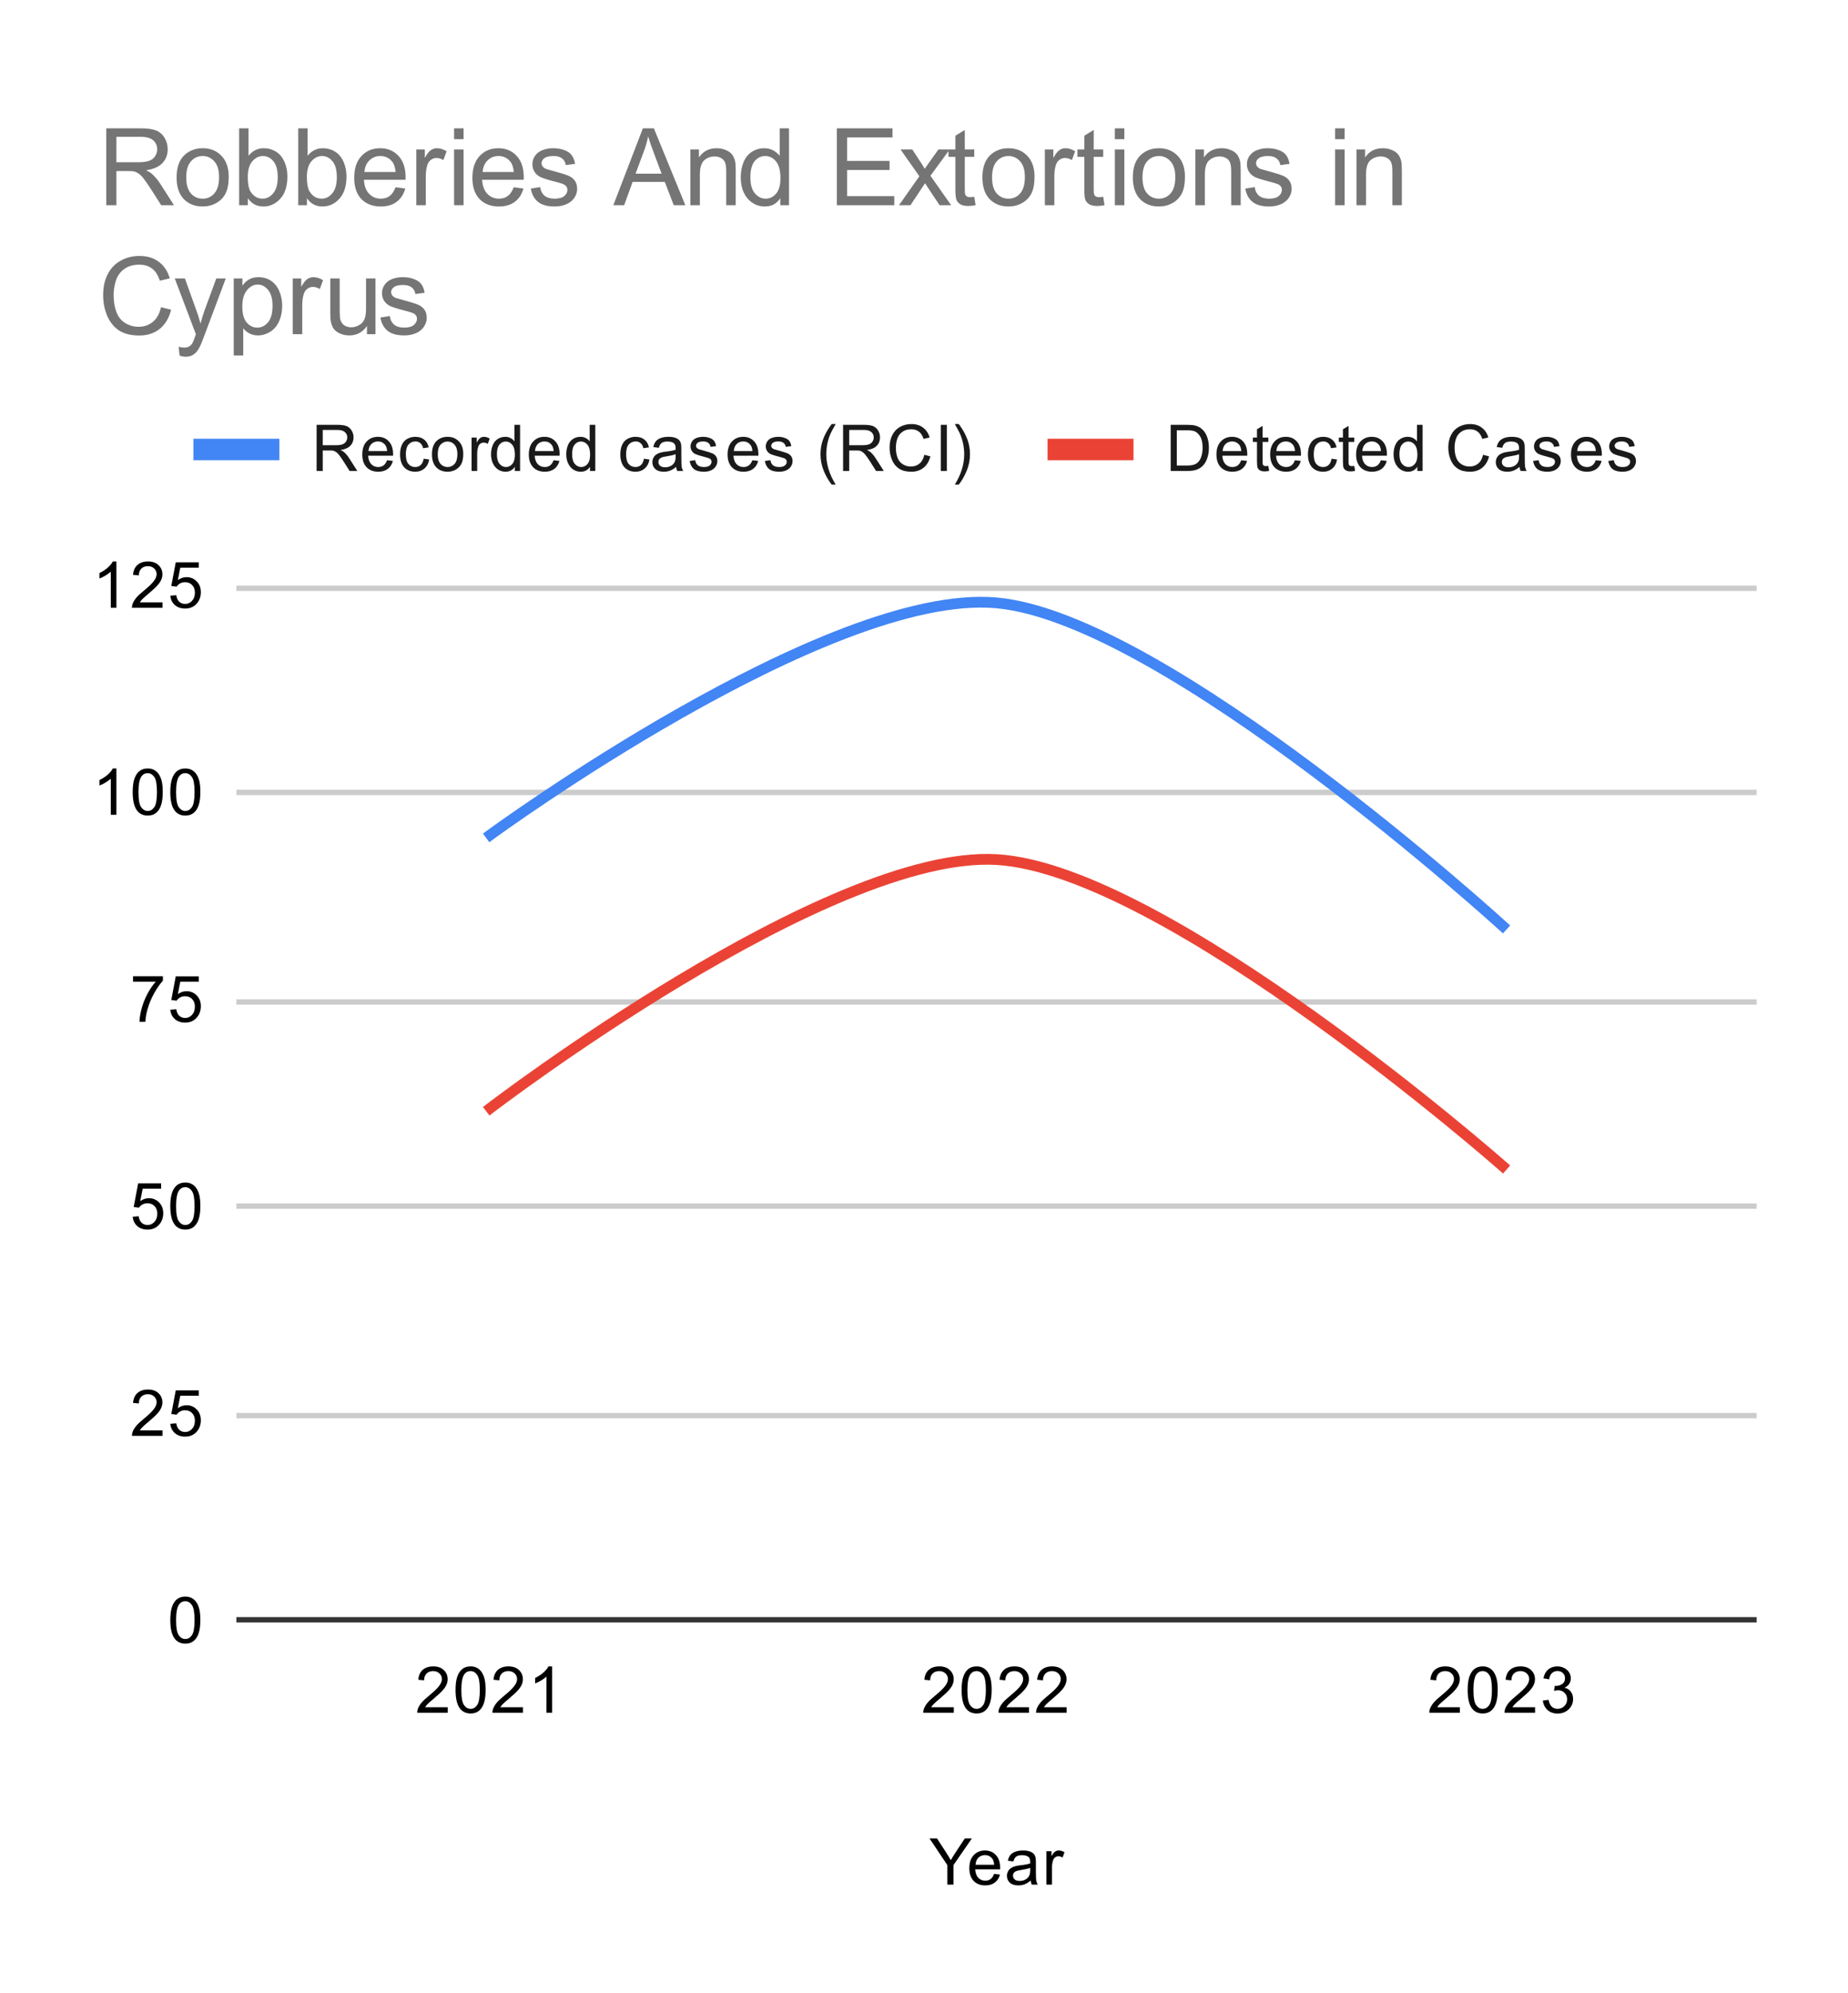 <?xml version="1.0" encoding="UTF-8"?> <svg xmlns:xlink="http://www.w3.org/1999/xlink" xmlns="http://www.w3.org/2000/svg" version="1.1" viewBox="0.0 0.0 344.0 371.0" fill="none" stroke="none" stroke-linecap="square" stroke-miterlimit="10" width="344" height="371"><path fill="#ffffff" d="M0 0L344.0 0L344.0 371.0L0 371.0L0 0Z" fill-rule="nonzero"></path><path stroke="#333333" stroke-width="1.0" stroke-linecap="butt" d="M44.5 301.5L326.5 301.5" fill-rule="nonzero"></path><path stroke="#cccccc" stroke-width="1.0" stroke-linecap="butt" d="M44.5 263.5L326.5 263.5" fill-rule="nonzero"></path><path stroke="#cccccc" stroke-width="1.0" stroke-linecap="butt" d="M44.5 224.5L326.5 224.5" fill-rule="nonzero"></path><path stroke="#cccccc" stroke-width="1.0" stroke-linecap="butt" d="M44.5 186.5L326.5 186.5" fill-rule="nonzero"></path><path stroke="#cccccc" stroke-width="1.0" stroke-linecap="butt" d="M44.5 147.5L326.5 147.5" fill-rule="nonzero"></path><path stroke="#cccccc" stroke-width="1.0" stroke-linecap="butt" d="M44.5 109.5L326.5 109.5" fill-rule="nonzero"></path><clipPath id="id_0"><path d="M44.2 109.133L326.8 109.133L326.8 301.8L44.2 301.8L44.2 109.133Z" clip-rule="nonzero"></path></clipPath><path stroke="#4285f4" stroke-width="2.0" stroke-linecap="butt" clip-path="url(#id_0)" d="M91.3 155.373C91.3 155.373 154.1 109.39 185.5 112.216C216.9 115.042 279.7 172.328 279.7 172.328" fill-rule="nonzero"></path><path stroke="#ea4335" stroke-width="2.0" stroke-linecap="butt" clip-path="url(#id_0)" d="M91.3 206.237C91.3 206.237 154.1 158.199 185.5 159.997C216.9 161.796 279.7 217.027 279.7 217.027" fill-rule="nonzero"></path><path fill="#000000" fill-opacity="0.0" clip-path="url(#id_0)" d="M94.3 155.373C94.3 157.03 92.957 158.373 91.3 158.373C89.643 158.373 88.3 157.03 88.3 155.373C88.3 153.716 89.643 152.373 91.3 152.373C92.957 152.373 94.3 153.716 94.3 155.373Z" fill-rule="nonzero"></path><path fill="#000000" fill-opacity="0.0" clip-path="url(#id_0)" d="M188.5 112.216C188.5 113.873 187.157 115.216 185.5 115.216C183.843 115.216 182.5 113.873 182.5 112.216C182.5 110.559 183.843 109.216 185.5 109.216C187.157 109.216 188.5 110.559 188.5 112.216Z" fill-rule="nonzero"></path><path fill="#000000" fill-opacity="0.0" clip-path="url(#id_0)" d="M282.7 172.328C282.7 173.985 281.357 175.328 279.7 175.328C278.043 175.328 276.7 173.985 276.7 172.328C276.7 170.671 278.043 169.328 279.7 169.328C281.357 169.328 282.7 170.671 282.7 172.328Z" fill-rule="nonzero"></path><path fill="#000000" fill-opacity="0.0" clip-path="url(#id_0)" d="M94.3 206.237C94.3 207.894 92.957 209.237 91.3 209.237C89.643 209.237 88.3 207.894 88.3 206.237C88.3 204.58 89.643 203.237 91.3 203.237C92.957 203.237 94.3 204.58 94.3 206.237Z" fill-rule="nonzero"></path><path fill="#000000" fill-opacity="0.0" clip-path="url(#id_0)" d="M188.5 159.997C188.5 161.654 187.157 162.997 185.5 162.997C183.843 162.997 182.5 161.654 182.5 159.997C182.5 158.34 183.843 156.997 185.5 156.997C187.157 156.997 188.5 158.34 188.5 159.997Z" fill-rule="nonzero"></path><path fill="#000000" fill-opacity="0.0" clip-path="url(#id_0)" d="M282.7 217.027C282.7 218.684 281.357 220.027 279.7 220.027C278.043 220.027 276.7 218.684 276.7 217.027C276.7 215.37 278.043 214.027 279.7 214.027C281.357 214.027 282.7 215.37 282.7 217.027Z" fill-rule="nonzero"></path><path fill="#000000" d="M176.344 350.8L176.344 347.159L173.031 342.206L174.422 342.206L176.109 344.8Q176.578 345.519 176.984 346.253Q177.375 345.581 177.922 344.738L179.594 342.206L180.906 342.206L177.484 347.159L177.484 350.8L176.344 350.8ZM185.047 348.8L186.141 348.925Q185.891 349.878 185.188 350.409Q184.484 350.941 183.406 350.941Q182.047 350.941 181.234 350.097Q180.438 349.253 180.438 347.738Q180.438 346.175 181.25 345.316Q182.062 344.441 183.344 344.441Q184.594 344.441 185.375 345.284Q186.172 346.128 186.172 347.675Q186.172 347.769 186.172 347.956L181.531 347.956Q181.594 348.988 182.109 349.534Q182.625 350.066 183.406 350.066Q183.984 350.066 184.391 349.769Q184.812 349.456 185.047 348.8ZM181.594 347.097L185.062 347.097Q185.0 346.3 184.672 345.909Q184.156 345.3 183.359 345.3Q182.625 345.3 182.125 345.784Q181.641 346.269 181.594 347.097ZM191.859 350.034Q191.266 350.534 190.719 350.738Q190.188 350.941 189.562 350.941Q188.531 350.941 187.984 350.441Q187.438 349.941 187.438 349.159Q187.438 348.706 187.641 348.331Q187.844 347.941 188.188 347.722Q188.531 347.488 188.953 347.378Q189.25 347.284 189.891 347.206Q191.156 347.066 191.766 346.847Q191.766 346.628 191.766 346.581Q191.766 345.925 191.469 345.659Q191.062 345.316 190.266 345.316Q189.531 345.316 189.172 345.581Q188.812 345.831 188.641 346.488L187.609 346.347Q187.75 345.691 188.078 345.284Q188.406 344.878 189.016 344.659Q189.625 344.441 190.422 344.441Q191.219 344.441 191.719 344.628Q192.219 344.816 192.453 345.097Q192.688 345.378 192.781 345.816Q192.828 346.081 192.828 346.784L192.828 348.191Q192.828 349.659 192.891 350.05Q192.969 350.441 193.172 350.8L192.062 350.8Q191.906 350.472 191.859 350.034ZM191.766 347.675Q191.188 347.909 190.047 348.081Q189.391 348.175 189.125 348.3Q188.859 348.409 188.703 348.628Q188.562 348.847 188.562 349.128Q188.562 349.55 188.875 349.831Q189.203 350.113 189.812 350.113Q190.422 350.113 190.891 349.847Q191.375 349.581 191.594 349.113Q191.766 348.753 191.766 348.066L191.766 347.675ZM194.781 350.8L194.781 344.581L195.734 344.581L195.734 345.519Q196.094 344.863 196.391 344.659Q196.703 344.441 197.078 344.441Q197.609 344.441 198.156 344.769L197.797 345.753Q197.406 345.519 197.031 345.519Q196.672 345.519 196.391 345.738Q196.125 345.941 196.016 346.316Q195.828 346.878 195.828 347.534L195.828 350.8L194.781 350.8Z" fill-rule="nonzero"></path><path fill="#000000" d="M31.7 301.566Q31.7 300.034 32.013 299.113Q32.325 298.175 32.934 297.675Q33.559 297.175 34.497 297.175Q35.184 297.175 35.7 297.456Q36.231 297.738 36.575 298.269Q36.919 298.784 37.106 299.534Q37.294 300.284 37.294 301.566Q37.294 303.081 36.981 304.003Q36.684 304.925 36.059 305.441Q35.45 305.941 34.497 305.941Q33.263 305.941 32.544 305.05Q31.7 303.988 31.7 301.566ZM32.778 301.566Q32.778 303.675 33.278 304.378Q33.778 305.081 34.497 305.081Q35.231 305.081 35.716 304.378Q36.216 303.675 36.216 301.566Q36.216 299.441 35.716 298.753Q35.231 298.05 34.481 298.05Q33.763 298.05 33.325 298.659Q32.778 299.441 32.778 301.566Z" fill-rule="nonzero"></path><path fill="#000000" d="M30.247 266.251L30.247 267.267L24.559 267.267Q24.559 266.892 24.684 266.532Q24.903 265.954 25.372 265.392Q25.856 264.829 26.762 264.095Q28.169 262.939 28.653 262.267Q29.153 261.595 29.153 261.001Q29.153 260.376 28.7 259.954Q28.247 259.517 27.528 259.517Q26.762 259.517 26.309 259.97Q25.856 260.423 25.841 261.235L24.762 261.126Q24.872 259.907 25.591 259.282Q26.325 258.642 27.559 258.642Q28.794 258.642 29.512 259.329Q30.231 260.017 30.231 261.032Q30.231 261.548 30.012 262.048Q29.809 262.532 29.309 263.095Q28.825 263.642 27.7 264.595Q26.747 265.392 26.466 265.689Q26.2 265.97 26.028 266.251L30.247 266.251ZM31.7 265.017L32.809 264.923Q32.934 265.735 33.372 266.142Q33.825 266.548 34.466 266.548Q35.216 266.548 35.747 265.97Q36.278 265.392 36.278 264.454Q36.278 263.548 35.763 263.032Q35.263 262.501 34.434 262.501Q33.934 262.501 33.513 262.735Q33.106 262.97 32.872 263.329L31.887 263.204L32.716 258.798L36.997 258.798L36.997 259.798L33.559 259.798L33.106 262.11Q33.872 261.564 34.716 261.564Q35.841 261.564 36.606 262.345Q37.388 263.126 37.388 264.36Q37.388 265.517 36.716 266.376Q35.888 267.407 34.466 267.407Q33.294 267.407 32.544 266.751Q31.809 266.095 31.7 265.017Z" fill-rule="nonzero"></path><path fill="#000000" d="M24.7 226.483L25.809 226.39Q25.934 227.202 26.372 227.608Q26.825 228.015 27.466 228.015Q28.216 228.015 28.747 227.436Q29.278 226.858 29.278 225.921Q29.278 225.015 28.762 224.499Q28.262 223.968 27.434 223.968Q26.934 223.968 26.512 224.202Q26.106 224.436 25.872 224.796L24.887 224.671L25.716 220.265L29.997 220.265L29.997 221.265L26.559 221.265L26.106 223.577Q26.872 223.03 27.716 223.03Q28.841 223.03 29.606 223.811Q30.387 224.593 30.387 225.827Q30.387 226.983 29.716 227.843Q28.887 228.874 27.466 228.874Q26.294 228.874 25.544 228.218Q24.809 227.561 24.7 226.483ZM31.7 224.499Q31.7 222.968 32.013 222.046Q32.325 221.108 32.934 220.608Q33.559 220.108 34.497 220.108Q35.184 220.108 35.7 220.39Q36.231 220.671 36.575 221.202Q36.919 221.718 37.106 222.468Q37.294 223.218 37.294 224.499Q37.294 226.015 36.981 226.936Q36.684 227.858 36.059 228.374Q35.45 228.874 34.497 228.874Q33.263 228.874 32.544 227.983Q31.7 226.921 31.7 224.499ZM32.778 224.499Q32.778 226.608 33.278 227.311Q33.778 228.015 34.497 228.015Q35.231 228.015 35.716 227.311Q36.216 226.608 36.216 224.499Q36.216 222.374 35.716 221.686Q35.231 220.983 34.481 220.983Q33.763 220.983 33.325 221.593Q32.778 222.374 32.778 224.499Z" fill-rule="nonzero"></path><path fill="#000000" d="M24.762 182.731L24.762 181.716L30.325 181.716L30.325 182.544Q29.512 183.419 28.7 184.872Q27.903 186.309 27.466 187.841Q27.137 188.919 27.059 190.2L25.966 190.2Q25.981 189.184 26.356 187.747Q26.747 186.309 27.45 184.981Q28.169 183.653 28.981 182.731L24.762 182.731ZM31.7 187.95L32.809 187.856Q32.934 188.669 33.372 189.075Q33.825 189.481 34.466 189.481Q35.216 189.481 35.747 188.903Q36.278 188.325 36.278 187.387Q36.278 186.481 35.763 185.966Q35.263 185.434 34.434 185.434Q33.934 185.434 33.513 185.669Q33.106 185.903 32.872 186.262L31.887 186.137L32.716 181.731L36.997 181.731L36.997 182.731L33.559 182.731L33.106 185.044Q33.872 184.497 34.716 184.497Q35.841 184.497 36.606 185.278Q37.388 186.059 37.388 187.294Q37.388 188.45 36.716 189.309Q35.888 190.341 34.466 190.341Q33.294 190.341 32.544 189.684Q31.809 189.028 31.7 187.95Z" fill-rule="nonzero"></path><path fill="#000000" d="M21.669 151.667L20.622 151.667L20.622 144.948Q20.231 145.307 19.606 145.682Q18.997 146.042 18.512 146.214L18.512 145.198Q19.387 144.776 20.044 144.198Q20.716 143.604 20.997 143.042L21.669 143.042L21.669 151.667ZM24.7 147.432Q24.7 145.901 25.012 144.979Q25.325 144.042 25.934 143.542Q26.559 143.042 27.497 143.042Q28.184 143.042 28.7 143.323Q29.231 143.604 29.575 144.135Q29.919 144.651 30.106 145.401Q30.294 146.151 30.294 147.432Q30.294 148.948 29.981 149.87Q29.684 150.792 29.059 151.307Q28.45 151.807 27.497 151.807Q26.262 151.807 25.544 150.917Q24.7 149.854 24.7 147.432ZM25.778 147.432Q25.778 149.542 26.278 150.245Q26.778 150.948 27.497 150.948Q28.231 150.948 28.716 150.245Q29.216 149.542 29.216 147.432Q29.216 145.307 28.716 144.62Q28.231 143.917 27.481 143.917Q26.762 143.917 26.325 144.526Q25.778 145.307 25.778 147.432ZM31.7 147.432Q31.7 145.901 32.013 144.979Q32.325 144.042 32.934 143.542Q33.559 143.042 34.497 143.042Q35.184 143.042 35.7 143.323Q36.231 143.604 36.575 144.135Q36.919 144.651 37.106 145.401Q37.294 146.151 37.294 147.432Q37.294 148.948 36.981 149.87Q36.684 150.792 36.059 151.307Q35.45 151.807 34.497 151.807Q33.263 151.807 32.544 150.917Q31.7 149.854 31.7 147.432ZM32.778 147.432Q32.778 149.542 33.278 150.245Q33.778 150.948 34.497 150.948Q35.231 150.948 35.716 150.245Q36.216 149.542 36.216 147.432Q36.216 145.307 35.716 144.62Q35.231 143.917 34.481 143.917Q33.763 143.917 33.325 144.526Q32.778 145.307 32.778 147.432Z" fill-rule="nonzero"></path><path fill="#000000" d="M21.669 113.133L20.622 113.133L20.622 106.415Q20.231 106.774 19.606 107.149Q18.997 107.508 18.512 107.68L18.512 106.665Q19.387 106.243 20.044 105.665Q20.716 105.071 20.997 104.508L21.669 104.508L21.669 113.133ZM30.247 112.118L30.247 113.133L24.559 113.133Q24.559 112.758 24.684 112.399Q24.903 111.821 25.372 111.258Q25.856 110.696 26.762 109.961Q28.169 108.805 28.653 108.133Q29.153 107.461 29.153 106.868Q29.153 106.243 28.7 105.821Q28.247 105.383 27.528 105.383Q26.762 105.383 26.309 105.836Q25.856 106.29 25.841 107.102L24.762 106.993Q24.872 105.774 25.591 105.149Q26.325 104.508 27.559 104.508Q28.794 104.508 29.512 105.196Q30.231 105.883 30.231 106.899Q30.231 107.415 30.012 107.915Q29.809 108.399 29.309 108.961Q28.825 109.508 27.7 110.461Q26.747 111.258 26.466 111.555Q26.2 111.836 26.028 112.118L30.247 112.118ZM31.7 110.883L32.809 110.79Q32.934 111.602 33.372 112.008Q33.825 112.415 34.466 112.415Q35.216 112.415 35.747 111.836Q36.278 111.258 36.278 110.321Q36.278 109.415 35.763 108.899Q35.263 108.368 34.434 108.368Q33.934 108.368 33.513 108.602Q33.106 108.836 32.872 109.196L31.887 109.071L32.716 104.665L36.997 104.665L36.997 105.665L33.559 105.665L33.106 107.977Q33.872 107.43 34.716 107.43Q35.841 107.43 36.606 108.211Q37.388 108.993 37.388 110.227Q37.388 111.383 36.716 112.243Q35.888 113.274 34.466 113.274Q33.294 113.274 32.544 112.618Q31.809 111.961 31.7 110.883Z" fill-rule="nonzero"></path><path fill="#000000" d="M83.347 317.784L83.347 318.8L77.659 318.8Q77.659 318.425 77.784 318.066Q78.003 317.488 78.472 316.925Q78.956 316.363 79.862 315.628Q81.269 314.472 81.753 313.8Q82.253 313.128 82.253 312.534Q82.253 311.909 81.8 311.488Q81.347 311.05 80.628 311.05Q79.862 311.05 79.409 311.503Q78.956 311.956 78.941 312.769L77.862 312.659Q77.972 311.441 78.691 310.816Q79.425 310.175 80.659 310.175Q81.894 310.175 82.612 310.863Q83.331 311.55 83.331 312.566Q83.331 313.081 83.112 313.581Q82.909 314.066 82.409 314.628Q81.925 315.175 80.8 316.128Q79.847 316.925 79.566 317.222Q79.3 317.503 79.128 317.784L83.347 317.784ZM84.8 314.566Q84.8 313.034 85.112 312.113Q85.425 311.175 86.034 310.675Q86.659 310.175 87.597 310.175Q88.284 310.175 88.8 310.456Q89.331 310.738 89.675 311.269Q90.019 311.784 90.206 312.534Q90.394 313.284 90.394 314.566Q90.394 316.081 90.081 317.003Q89.784 317.925 89.159 318.441Q88.55 318.941 87.597 318.941Q86.362 318.941 85.644 318.05Q84.8 316.988 84.8 314.566ZM85.878 314.566Q85.878 316.675 86.378 317.378Q86.878 318.081 87.597 318.081Q88.331 318.081 88.816 317.378Q89.316 316.675 89.316 314.566Q89.316 312.441 88.816 311.753Q88.331 311.05 87.581 311.05Q86.862 311.05 86.425 311.659Q85.878 312.441 85.878 314.566ZM97.347 317.784L97.347 318.8L91.659 318.8Q91.659 318.425 91.784 318.066Q92.003 317.488 92.472 316.925Q92.956 316.363 93.862 315.628Q95.269 314.472 95.753 313.8Q96.253 313.128 96.253 312.534Q96.253 311.909 95.8 311.488Q95.347 311.05 94.628 311.05Q93.862 311.05 93.409 311.503Q92.956 311.956 92.941 312.769L91.862 312.659Q91.972 311.441 92.691 310.816Q93.425 310.175 94.659 310.175Q95.894 310.175 96.612 310.863Q97.331 311.55 97.331 312.566Q97.331 313.081 97.112 313.581Q96.909 314.066 96.409 314.628Q95.925 315.175 94.8 316.128Q93.847 316.925 93.566 317.222Q93.3 317.503 93.128 317.784L97.347 317.784ZM102.769 318.8L101.722 318.8L101.722 312.081Q101.331 312.441 100.706 312.816Q100.097 313.175 99.612 313.347L99.612 312.331Q100.487 311.909 101.144 311.331Q101.816 310.738 102.097 310.175L102.769 310.175L102.769 318.8Z" fill-rule="nonzero"></path><path fill="#000000" d="M177.547 317.784L177.547 318.8L171.859 318.8Q171.859 318.425 171.984 318.066Q172.203 317.488 172.672 316.925Q173.156 316.363 174.062 315.628Q175.469 314.472 175.953 313.8Q176.453 313.128 176.453 312.534Q176.453 311.909 176.0 311.488Q175.547 311.05 174.828 311.05Q174.062 311.05 173.609 311.503Q173.156 311.956 173.141 312.769L172.062 312.659Q172.172 311.441 172.891 310.816Q173.625 310.175 174.859 310.175Q176.094 310.175 176.812 310.863Q177.531 311.55 177.531 312.566Q177.531 313.081 177.312 313.581Q177.109 314.066 176.609 314.628Q176.125 315.175 175.0 316.128Q174.047 316.925 173.766 317.222Q173.5 317.503 173.328 317.784L177.547 317.784ZM179.0 314.566Q179.0 313.034 179.312 312.113Q179.625 311.175 180.234 310.675Q180.859 310.175 181.797 310.175Q182.484 310.175 183.0 310.456Q183.531 310.738 183.875 311.269Q184.219 311.784 184.406 312.534Q184.594 313.284 184.594 314.566Q184.594 316.081 184.281 317.003Q183.984 317.925 183.359 318.441Q182.75 318.941 181.797 318.941Q180.562 318.941 179.844 318.05Q179.0 316.988 179.0 314.566ZM180.078 314.566Q180.078 316.675 180.578 317.378Q181.078 318.081 181.797 318.081Q182.531 318.081 183.016 317.378Q183.516 316.675 183.516 314.566Q183.516 312.441 183.016 311.753Q182.531 311.05 181.781 311.05Q181.062 311.05 180.625 311.659Q180.078 312.441 180.078 314.566ZM191.547 317.784L191.547 318.8L185.859 318.8Q185.859 318.425 185.984 318.066Q186.203 317.488 186.672 316.925Q187.156 316.363 188.062 315.628Q189.469 314.472 189.953 313.8Q190.453 313.128 190.453 312.534Q190.453 311.909 190.0 311.488Q189.547 311.05 188.828 311.05Q188.062 311.05 187.609 311.503Q187.156 311.956 187.141 312.769L186.062 312.659Q186.172 311.441 186.891 310.816Q187.625 310.175 188.859 310.175Q190.094 310.175 190.812 310.863Q191.531 311.55 191.531 312.566Q191.531 313.081 191.312 313.581Q191.109 314.066 190.609 314.628Q190.125 315.175 189.0 316.128Q188.047 316.925 187.766 317.222Q187.5 317.503 187.328 317.784L191.547 317.784ZM198.547 317.784L198.547 318.8L192.859 318.8Q192.859 318.425 192.984 318.066Q193.203 317.488 193.672 316.925Q194.156 316.363 195.062 315.628Q196.469 314.472 196.953 313.8Q197.453 313.128 197.453 312.534Q197.453 311.909 197.0 311.488Q196.547 311.05 195.828 311.05Q195.062 311.05 194.609 311.503Q194.156 311.956 194.141 312.769L193.062 312.659Q193.172 311.441 193.891 310.816Q194.625 310.175 195.859 310.175Q197.094 310.175 197.812 310.863Q198.531 311.55 198.531 312.566Q198.531 313.081 198.312 313.581Q198.109 314.066 197.609 314.628Q197.125 315.175 196.0 316.128Q195.047 316.925 194.766 317.222Q194.5 317.503 194.328 317.784L198.547 317.784Z" fill-rule="nonzero"></path><path fill="#000000" d="M271.747 317.784L271.747 318.8L266.059 318.8Q266.059 318.425 266.184 318.066Q266.403 317.488 266.872 316.925Q267.356 316.363 268.262 315.628Q269.669 314.472 270.153 313.8Q270.653 313.128 270.653 312.534Q270.653 311.909 270.2 311.488Q269.747 311.05 269.028 311.05Q268.262 311.05 267.809 311.503Q267.356 311.956 267.341 312.769L266.262 312.659Q266.372 311.441 267.091 310.816Q267.825 310.175 269.059 310.175Q270.294 310.175 271.012 310.863Q271.731 311.55 271.731 312.566Q271.731 313.081 271.512 313.581Q271.309 314.066 270.809 314.628Q270.325 315.175 269.2 316.128Q268.247 316.925 267.966 317.222Q267.7 317.503 267.528 317.784L271.747 317.784ZM273.2 314.566Q273.2 313.034 273.512 312.113Q273.825 311.175 274.434 310.675Q275.059 310.175 275.997 310.175Q276.684 310.175 277.2 310.456Q277.731 310.738 278.075 311.269Q278.419 311.784 278.606 312.534Q278.794 313.284 278.794 314.566Q278.794 316.081 278.481 317.003Q278.184 317.925 277.559 318.441Q276.95 318.941 275.997 318.941Q274.762 318.941 274.044 318.05Q273.2 316.988 273.2 314.566ZM274.278 314.566Q274.278 316.675 274.778 317.378Q275.278 318.081 275.997 318.081Q276.731 318.081 277.216 317.378Q277.716 316.675 277.716 314.566Q277.716 312.441 277.216 311.753Q276.731 311.05 275.981 311.05Q275.262 311.05 274.825 311.659Q274.278 312.441 274.278 314.566ZM285.747 317.784L285.747 318.8L280.059 318.8Q280.059 318.425 280.184 318.066Q280.403 317.488 280.872 316.925Q281.356 316.363 282.262 315.628Q283.669 314.472 284.153 313.8Q284.653 313.128 284.653 312.534Q284.653 311.909 284.2 311.488Q283.747 311.05 283.028 311.05Q282.262 311.05 281.809 311.503Q281.356 311.956 281.341 312.769L280.262 312.659Q280.372 311.441 281.091 310.816Q281.825 310.175 283.059 310.175Q284.294 310.175 285.012 310.863Q285.731 311.55 285.731 312.566Q285.731 313.081 285.512 313.581Q285.309 314.066 284.809 314.628Q284.325 315.175 283.2 316.128Q282.247 316.925 281.966 317.222Q281.7 317.503 281.528 317.784L285.747 317.784ZM287.2 316.534L288.262 316.394Q288.434 317.284 288.872 317.691Q289.309 318.081 289.934 318.081Q290.684 318.081 291.2 317.566Q291.716 317.05 291.716 316.284Q291.716 315.566 291.231 315.097Q290.762 314.613 290.028 314.613Q289.731 314.613 289.278 314.738L289.403 313.8Q289.512 313.816 289.575 313.816Q290.247 313.816 290.778 313.472Q291.325 313.113 291.325 312.378Q291.325 311.8 290.934 311.425Q290.544 311.034 289.919 311.034Q289.309 311.034 288.887 311.425Q288.481 311.816 288.372 312.581L287.309 312.394Q287.497 311.347 288.184 310.769Q288.872 310.175 289.887 310.175Q290.591 310.175 291.184 310.488Q291.778 310.784 292.091 311.3Q292.403 311.816 292.403 312.409Q292.403 312.956 292.106 313.425Q291.809 313.878 291.231 314.144Q291.981 314.316 292.403 314.878Q292.825 315.425 292.825 316.269Q292.825 317.394 291.997 318.175Q291.184 318.956 289.934 318.956Q288.809 318.956 288.059 318.284Q287.309 317.597 287.2 316.534Z" fill-rule="nonzero"></path><path stroke="#4285f4" stroke-width="4.0" stroke-linecap="butt" d="M38.0 83.667L50.0 83.667" fill-rule="nonzero"></path><path fill="#1a1a1a" d="M58.938 87.667L58.938 79.073L62.75 79.073Q63.906 79.073 64.5 79.307Q65.094 79.542 65.453 80.135Q65.812 80.714 65.812 81.417Q65.812 82.339 65.219 82.964Q64.625 83.589 63.391 83.76Q63.844 83.979 64.078 84.182Q64.578 84.635 65.016 85.323L66.516 87.667L65.078 87.667L63.953 85.885Q63.453 85.104 63.125 84.698Q62.812 84.292 62.547 84.135Q62.297 83.964 62.031 83.885Q61.844 83.854 61.406 83.854L60.078 83.854L60.078 87.667L58.938 87.667ZM60.078 82.87L62.531 82.87Q63.297 82.87 63.734 82.714Q64.188 82.542 64.406 82.198Q64.641 81.839 64.641 81.417Q64.641 80.807 64.188 80.417Q63.75 80.026 62.797 80.026L60.078 80.026L60.078 82.87ZM72.047 85.667L73.141 85.792Q72.891 86.745 72.188 87.276Q71.484 87.807 70.406 87.807Q69.047 87.807 68.234 86.964Q67.438 86.12 67.438 84.604Q67.438 83.042 68.25 82.182Q69.062 81.307 70.344 81.307Q71.594 81.307 72.375 82.151Q73.172 82.995 73.172 84.542Q73.172 84.635 73.172 84.823L68.531 84.823Q68.594 85.854 69.109 86.401Q69.625 86.932 70.406 86.932Q70.984 86.932 71.391 86.635Q71.812 86.323 72.047 85.667ZM68.594 83.964L72.062 83.964Q72.0 83.167 71.672 82.776Q71.156 82.167 70.359 82.167Q69.625 82.167 69.125 82.651Q68.641 83.135 68.594 83.964ZM78.859 85.385L79.891 85.526Q79.719 86.589 79.016 87.198Q78.312 87.807 77.297 87.807Q76.016 87.807 75.234 86.979Q74.469 86.135 74.469 84.573Q74.469 83.573 74.797 82.823Q75.141 82.057 75.812 81.682Q76.5 81.307 77.312 81.307Q78.312 81.307 78.953 81.823Q79.609 82.323 79.797 83.276L78.766 83.432Q78.625 82.807 78.25 82.495Q77.875 82.167 77.344 82.167Q76.547 82.167 76.047 82.745Q75.547 83.307 75.547 84.542Q75.547 85.807 76.031 86.37Q76.516 86.932 77.281 86.932Q77.906 86.932 78.312 86.557Q78.734 86.182 78.859 85.385ZM80.406 84.557Q80.406 82.823 81.359 81.995Q82.156 81.307 83.312 81.307Q84.594 81.307 85.406 82.151Q86.234 82.979 86.234 84.464Q86.234 85.667 85.875 86.354Q85.516 87.042 84.812 87.432Q84.125 87.807 83.312 87.807Q82.016 87.807 81.203 86.979Q80.406 86.135 80.406 84.557ZM81.484 84.557Q81.484 85.745 82.0 86.339Q82.531 86.932 83.312 86.932Q84.109 86.932 84.625 86.339Q85.141 85.745 85.141 84.526Q85.141 83.37 84.609 82.776Q84.094 82.182 83.312 82.182Q82.531 82.182 82.0 82.776Q81.484 83.354 81.484 84.557ZM87.781 87.667L87.781 81.448L88.734 81.448L88.734 82.385Q89.094 81.729 89.391 81.526Q89.703 81.307 90.078 81.307Q90.609 81.307 91.156 81.635L90.797 82.62Q90.406 82.385 90.031 82.385Q89.672 82.385 89.391 82.604Q89.125 82.807 89.016 83.182Q88.828 83.745 88.828 84.401L88.828 87.667L87.781 87.667ZM95.828 87.667L95.828 86.885Q95.234 87.807 94.094 87.807Q93.344 87.807 92.719 87.401Q92.094 86.979 91.75 86.245Q91.406 85.51 91.406 84.557Q91.406 83.635 91.719 82.87Q92.031 82.104 92.656 81.714Q93.281 81.307 94.047 81.307Q94.609 81.307 95.047 81.542Q95.484 81.776 95.766 82.151L95.766 79.073L96.812 79.073L96.812 87.667L95.828 87.667ZM92.5 84.557Q92.5 85.76 93.0 86.354Q93.5 86.932 94.188 86.932Q94.875 86.932 95.359 86.37Q95.844 85.807 95.844 84.651Q95.844 83.37 95.344 82.776Q94.859 82.182 94.141 82.182Q93.438 82.182 92.969 82.76Q92.5 83.323 92.5 84.557ZM103.047 85.667L104.141 85.792Q103.891 86.745 103.188 87.276Q102.484 87.807 101.406 87.807Q100.047 87.807 99.234 86.964Q98.438 86.12 98.438 84.604Q98.438 83.042 99.25 82.182Q100.062 81.307 101.344 81.307Q102.594 81.307 103.375 82.151Q104.172 82.995 104.172 84.542Q104.172 84.635 104.172 84.823L99.531 84.823Q99.594 85.854 100.109 86.401Q100.625 86.932 101.406 86.932Q101.984 86.932 102.391 86.635Q102.812 86.323 103.047 85.667ZM99.594 83.964L103.062 83.964Q103.0 83.167 102.672 82.776Q102.156 82.167 101.359 82.167Q100.625 82.167 100.125 82.651Q99.641 83.135 99.594 83.964ZM109.828 87.667L109.828 86.885Q109.234 87.807 108.094 87.807Q107.344 87.807 106.719 87.401Q106.094 86.979 105.75 86.245Q105.406 85.51 105.406 84.557Q105.406 83.635 105.719 82.87Q106.031 82.104 106.656 81.714Q107.281 81.307 108.047 81.307Q108.609 81.307 109.047 81.542Q109.484 81.776 109.766 82.151L109.766 79.073L110.812 79.073L110.812 87.667L109.828 87.667ZM106.5 84.557Q106.5 85.76 107.0 86.354Q107.5 86.932 108.188 86.932Q108.875 86.932 109.359 86.37Q109.844 85.807 109.844 84.651Q109.844 83.37 109.344 82.776Q108.859 82.182 108.141 82.182Q107.438 82.182 106.969 82.76Q106.5 83.323 106.5 84.557ZM119.859 85.385L120.891 85.526Q120.719 86.589 120.016 87.198Q119.312 87.807 118.297 87.807Q117.016 87.807 116.234 86.979Q115.469 86.135 115.469 84.573Q115.469 83.573 115.797 82.823Q116.141 82.057 116.812 81.682Q117.5 81.307 118.312 81.307Q119.312 81.307 119.953 81.823Q120.609 82.323 120.797 83.276L119.766 83.432Q119.625 82.807 119.25 82.495Q118.875 82.167 118.344 82.167Q117.547 82.167 117.047 82.745Q116.547 83.307 116.547 84.542Q116.547 85.807 117.031 86.37Q117.516 86.932 118.281 86.932Q118.906 86.932 119.312 86.557Q119.734 86.182 119.859 85.385ZM125.859 86.901Q125.266 87.401 124.719 87.604Q124.188 87.807 123.562 87.807Q122.531 87.807 121.984 87.307Q121.438 86.807 121.438 86.026Q121.438 85.573 121.641 85.198Q121.844 84.807 122.188 84.589Q122.531 84.354 122.953 84.245Q123.25 84.151 123.891 84.073Q125.156 83.932 125.766 83.714Q125.766 83.495 125.766 83.448Q125.766 82.792 125.469 82.526Q125.062 82.182 124.266 82.182Q123.531 82.182 123.172 82.448Q122.812 82.698 122.641 83.354L121.609 83.214Q121.75 82.557 122.078 82.151Q122.406 81.745 123.016 81.526Q123.625 81.307 124.422 81.307Q125.219 81.307 125.719 81.495Q126.219 81.682 126.453 81.964Q126.688 82.245 126.781 82.682Q126.828 82.948 126.828 83.651L126.828 85.057Q126.828 86.526 126.891 86.917Q126.969 87.307 127.172 87.667L126.062 87.667Q125.906 87.339 125.859 86.901ZM125.766 84.542Q125.188 84.776 124.047 84.948Q123.391 85.042 123.125 85.167Q122.859 85.276 122.703 85.495Q122.562 85.714 122.562 85.995Q122.562 86.417 122.875 86.698Q123.203 86.979 123.812 86.979Q124.422 86.979 124.891 86.714Q125.375 86.448 125.594 85.979Q125.766 85.62 125.766 84.932L125.766 84.542ZM128.375 85.807L129.406 85.651Q129.5 86.276 129.891 86.604Q130.297 86.932 131.031 86.932Q131.75 86.932 132.094 86.651Q132.453 86.354 132.453 85.948Q132.453 85.589 132.141 85.385Q131.922 85.245 131.062 85.026Q129.906 84.729 129.453 84.526Q129.016 84.307 128.781 83.932Q128.547 83.557 128.547 83.089Q128.547 82.682 128.734 82.323Q128.922 81.964 129.25 81.729Q129.5 81.557 129.922 81.432Q130.344 81.307 130.844 81.307Q131.562 81.307 132.109 81.526Q132.672 81.729 132.938 82.089Q133.203 82.448 133.297 83.042L132.266 83.182Q132.203 82.714 131.859 82.448Q131.531 82.167 130.906 82.167Q130.188 82.167 129.875 82.417Q129.562 82.651 129.562 82.979Q129.562 83.182 129.688 83.339Q129.828 83.51 130.094 83.62Q130.25 83.682 131.031 83.885Q132.156 84.198 132.594 84.385Q133.031 84.573 133.281 84.932Q133.531 85.292 133.531 85.839Q133.531 86.37 133.219 86.839Q132.922 87.292 132.344 87.557Q131.766 87.807 131.031 87.807Q129.812 87.807 129.172 87.307Q128.547 86.792 128.375 85.807ZM140.047 85.667L141.141 85.792Q140.891 86.745 140.188 87.276Q139.484 87.807 138.406 87.807Q137.047 87.807 136.234 86.964Q135.438 86.12 135.438 84.604Q135.438 83.042 136.25 82.182Q137.062 81.307 138.344 81.307Q139.594 81.307 140.375 82.151Q141.172 82.995 141.172 84.542Q141.172 84.635 141.172 84.823L136.531 84.823Q136.594 85.854 137.109 86.401Q137.625 86.932 138.406 86.932Q138.984 86.932 139.391 86.635Q139.812 86.323 140.047 85.667ZM136.594 83.964L140.062 83.964Q140.0 83.167 139.672 82.776Q139.156 82.167 138.359 82.167Q137.625 82.167 137.125 82.651Q136.641 83.135 136.594 83.964ZM142.375 85.807L143.406 85.651Q143.5 86.276 143.891 86.604Q144.297 86.932 145.031 86.932Q145.75 86.932 146.094 86.651Q146.453 86.354 146.453 85.948Q146.453 85.589 146.141 85.385Q145.922 85.245 145.062 85.026Q143.906 84.729 143.453 84.526Q143.016 84.307 142.781 83.932Q142.547 83.557 142.547 83.089Q142.547 82.682 142.734 82.323Q142.922 81.964 143.25 81.729Q143.5 81.557 143.922 81.432Q144.344 81.307 144.844 81.307Q145.562 81.307 146.109 81.526Q146.672 81.729 146.938 82.089Q147.203 82.448 147.297 83.042L146.266 83.182Q146.203 82.714 145.859 82.448Q145.531 82.167 144.906 82.167Q144.188 82.167 143.875 82.417Q143.562 82.651 143.562 82.979Q143.562 83.182 143.688 83.339Q143.828 83.51 144.094 83.62Q144.25 83.682 145.031 83.885Q146.156 84.198 146.594 84.385Q147.031 84.573 147.281 84.932Q147.531 85.292 147.531 85.839Q147.531 86.37 147.219 86.839Q146.922 87.292 146.344 87.557Q145.766 87.807 145.031 87.807Q143.812 87.807 143.172 87.307Q142.547 86.792 142.375 85.807ZM154.812 90.198Q153.938 89.089 153.328 87.62Q152.734 86.135 152.734 84.557Q152.734 83.167 153.172 81.885Q153.703 80.401 154.812 78.932L155.562 78.932Q154.859 80.151 154.625 80.667Q154.266 81.479 154.062 82.354Q153.812 83.448 153.812 84.557Q153.812 87.385 155.562 90.198L154.812 90.198ZM156.938 87.667L156.938 79.073L160.75 79.073Q161.906 79.073 162.5 79.307Q163.094 79.542 163.453 80.135Q163.812 80.714 163.812 81.417Q163.812 82.339 163.219 82.964Q162.625 83.589 161.391 83.76Q161.844 83.979 162.078 84.182Q162.578 84.635 163.016 85.323L164.516 87.667L163.078 87.667L161.953 85.885Q161.453 85.104 161.125 84.698Q160.812 84.292 160.547 84.135Q160.297 83.964 160.031 83.885Q159.844 83.854 159.406 83.854L158.078 83.854L158.078 87.667L156.938 87.667ZM158.078 82.87L160.531 82.87Q161.297 82.87 161.734 82.714Q162.188 82.542 162.406 82.198Q162.641 81.839 162.641 81.417Q162.641 80.807 162.188 80.417Q161.75 80.026 160.797 80.026L158.078 80.026L158.078 82.87ZM172.062 84.651L173.188 84.948Q172.828 86.339 171.906 87.073Q170.984 87.807 169.641 87.807Q168.25 87.807 167.375 87.245Q166.5 86.682 166.047 85.62Q165.594 84.542 165.594 83.307Q165.594 81.964 166.109 80.964Q166.625 79.964 167.562 79.448Q168.516 78.932 169.656 78.932Q170.938 78.932 171.812 79.589Q172.703 80.245 173.047 81.432L171.922 81.698Q171.625 80.76 171.047 80.339Q170.484 79.901 169.625 79.901Q168.641 79.901 167.969 80.385Q167.312 80.854 167.031 81.651Q166.766 82.448 166.766 83.307Q166.766 84.401 167.078 85.214Q167.406 86.026 168.078 86.432Q168.75 86.839 169.547 86.839Q170.5 86.839 171.156 86.292Q171.828 85.745 172.062 84.651ZM175.125 87.667L175.125 79.073L176.25 79.073L176.25 87.667L175.125 87.667ZM178.484 90.198L177.734 90.198Q179.484 87.385 179.484 84.557Q179.484 83.464 179.234 82.37Q179.031 81.495 178.672 80.682Q178.438 80.167 177.734 78.932L178.484 78.932Q179.578 80.401 180.109 81.885Q180.562 83.167 180.562 84.557Q180.562 86.135 179.953 87.62Q179.344 89.089 178.484 90.198Z" fill-rule="nonzero"></path><path stroke="#ea4335" stroke-width="4.0" stroke-linecap="butt" d="M197.0 83.667L209.0 83.667" fill-rule="nonzero"></path><path fill="#1a1a1a" d="M217.922 87.667L217.922 79.073L220.891 79.073Q221.891 79.073 222.422 79.198Q223.156 79.37 223.672 79.807Q224.359 80.385 224.688 81.292Q225.031 82.182 225.031 83.323Q225.031 84.307 224.797 85.057Q224.578 85.807 224.219 86.307Q223.859 86.807 223.422 87.089Q223.0 87.37 222.406 87.526Q221.812 87.667 221.031 87.667L217.922 87.667ZM219.062 86.651L220.891 86.651Q221.75 86.651 222.234 86.495Q222.719 86.339 223.0 86.042Q223.406 85.651 223.625 84.964Q223.859 84.276 223.859 83.307Q223.859 81.964 223.406 81.245Q222.969 80.51 222.344 80.26Q221.875 80.089 220.875 80.089L219.062 80.089L219.062 86.651ZM231.047 85.667L232.141 85.792Q231.891 86.745 231.188 87.276Q230.484 87.807 229.406 87.807Q228.047 87.807 227.234 86.964Q226.438 86.12 226.438 84.604Q226.438 83.042 227.25 82.182Q228.062 81.307 229.344 81.307Q230.594 81.307 231.375 82.151Q232.172 82.995 232.172 84.542Q232.172 84.635 232.172 84.823L227.531 84.823Q227.594 85.854 228.109 86.401Q228.625 86.932 229.406 86.932Q229.984 86.932 230.391 86.635Q230.812 86.323 231.047 85.667ZM227.594 83.964L231.062 83.964Q231.0 83.167 230.672 82.776Q230.156 82.167 229.359 82.167Q228.625 82.167 228.125 82.651Q227.641 83.135 227.594 83.964ZM236.094 86.729L236.25 87.651Q235.797 87.745 235.453 87.745Q234.875 87.745 234.562 87.573Q234.25 87.385 234.109 87.089Q233.984 86.792 233.984 85.839L233.984 82.26L233.219 82.26L233.219 81.448L233.984 81.448L233.984 79.901L235.031 79.276L235.031 81.448L236.094 81.448L236.094 82.26L235.031 82.26L235.031 85.901Q235.031 86.354 235.078 86.479Q235.141 86.604 235.266 86.682Q235.391 86.76 235.625 86.76Q235.812 86.76 236.094 86.729ZM241.047 85.667L242.141 85.792Q241.891 86.745 241.188 87.276Q240.484 87.807 239.406 87.807Q238.047 87.807 237.234 86.964Q236.438 86.12 236.438 84.604Q236.438 83.042 237.25 82.182Q238.062 81.307 239.344 81.307Q240.594 81.307 241.375 82.151Q242.172 82.995 242.172 84.542Q242.172 84.635 242.172 84.823L237.531 84.823Q237.594 85.854 238.109 86.401Q238.625 86.932 239.406 86.932Q239.984 86.932 240.391 86.635Q240.812 86.323 241.047 85.667ZM237.594 83.964L241.062 83.964Q241.0 83.167 240.672 82.776Q240.156 82.167 239.359 82.167Q238.625 82.167 238.125 82.651Q237.641 83.135 237.594 83.964ZM247.859 85.385L248.891 85.526Q248.719 86.589 248.016 87.198Q247.312 87.807 246.297 87.807Q245.016 87.807 244.234 86.979Q243.469 86.135 243.469 84.573Q243.469 83.573 243.797 82.823Q244.141 82.057 244.812 81.682Q245.5 81.307 246.312 81.307Q247.312 81.307 247.953 81.823Q248.609 82.323 248.797 83.276L247.766 83.432Q247.625 82.807 247.25 82.495Q246.875 82.167 246.344 82.167Q245.547 82.167 245.047 82.745Q244.547 83.307 244.547 84.542Q244.547 85.807 245.031 86.37Q245.516 86.932 246.281 86.932Q246.906 86.932 247.312 86.557Q247.734 86.182 247.859 85.385ZM252.094 86.729L252.25 87.651Q251.797 87.745 251.453 87.745Q250.875 87.745 250.562 87.573Q250.25 87.385 250.109 87.089Q249.984 86.792 249.984 85.839L249.984 82.26L249.219 82.26L249.219 81.448L249.984 81.448L249.984 79.901L251.031 79.276L251.031 81.448L252.094 81.448L252.094 82.26L251.031 82.26L251.031 85.901Q251.031 86.354 251.078 86.479Q251.141 86.604 251.266 86.682Q251.391 86.76 251.625 86.76Q251.812 86.76 252.094 86.729ZM257.047 85.667L258.141 85.792Q257.891 86.745 257.188 87.276Q256.484 87.807 255.406 87.807Q254.047 87.807 253.234 86.964Q252.438 86.12 252.438 84.604Q252.438 83.042 253.25 82.182Q254.062 81.307 255.344 81.307Q256.594 81.307 257.375 82.151Q258.172 82.995 258.172 84.542Q258.172 84.635 258.172 84.823L253.531 84.823Q253.594 85.854 254.109 86.401Q254.625 86.932 255.406 86.932Q255.984 86.932 256.391 86.635Q256.812 86.323 257.047 85.667ZM253.594 83.964L257.062 83.964Q257.0 83.167 256.672 82.776Q256.156 82.167 255.359 82.167Q254.625 82.167 254.125 82.651Q253.641 83.135 253.594 83.964ZM263.828 87.667L263.828 86.885Q263.234 87.807 262.094 87.807Q261.344 87.807 260.719 87.401Q260.094 86.979 259.75 86.245Q259.406 85.51 259.406 84.557Q259.406 83.635 259.719 82.87Q260.031 82.104 260.656 81.714Q261.281 81.307 262.047 81.307Q262.609 81.307 263.047 81.542Q263.484 81.776 263.766 82.151L263.766 79.073L264.812 79.073L264.812 87.667L263.828 87.667ZM260.5 84.557Q260.5 85.76 261.0 86.354Q261.5 86.932 262.188 86.932Q262.875 86.932 263.359 86.37Q263.844 85.807 263.844 84.651Q263.844 83.37 263.344 82.776Q262.859 82.182 262.141 82.182Q261.438 82.182 260.969 82.76Q260.5 83.323 260.5 84.557ZM276.062 84.651L277.188 84.948Q276.828 86.339 275.906 87.073Q274.984 87.807 273.641 87.807Q272.25 87.807 271.375 87.245Q270.5 86.682 270.047 85.62Q269.594 84.542 269.594 83.307Q269.594 81.964 270.109 80.964Q270.625 79.964 271.562 79.448Q272.516 78.932 273.656 78.932Q274.938 78.932 275.812 79.589Q276.703 80.245 277.047 81.432L275.922 81.698Q275.625 80.76 275.047 80.339Q274.484 79.901 273.625 79.901Q272.641 79.901 271.969 80.385Q271.312 80.854 271.031 81.651Q270.766 82.448 270.766 83.307Q270.766 84.401 271.078 85.214Q271.406 86.026 272.078 86.432Q272.75 86.839 273.547 86.839Q274.5 86.839 275.156 86.292Q275.828 85.745 276.062 84.651ZM282.859 86.901Q282.266 87.401 281.719 87.604Q281.188 87.807 280.562 87.807Q279.531 87.807 278.984 87.307Q278.438 86.807 278.438 86.026Q278.438 85.573 278.641 85.198Q278.844 84.807 279.188 84.589Q279.531 84.354 279.953 84.245Q280.25 84.151 280.891 84.073Q282.156 83.932 282.766 83.714Q282.766 83.495 282.766 83.448Q282.766 82.792 282.469 82.526Q282.062 82.182 281.266 82.182Q280.531 82.182 280.172 82.448Q279.812 82.698 279.641 83.354L278.609 83.214Q278.75 82.557 279.078 82.151Q279.406 81.745 280.016 81.526Q280.625 81.307 281.422 81.307Q282.219 81.307 282.719 81.495Q283.219 81.682 283.453 81.964Q283.688 82.245 283.781 82.682Q283.828 82.948 283.828 83.651L283.828 85.057Q283.828 86.526 283.891 86.917Q283.969 87.307 284.172 87.667L283.062 87.667Q282.906 87.339 282.859 86.901ZM282.766 84.542Q282.188 84.776 281.047 84.948Q280.391 85.042 280.125 85.167Q279.859 85.276 279.703 85.495Q279.562 85.714 279.562 85.995Q279.562 86.417 279.875 86.698Q280.203 86.979 280.812 86.979Q281.422 86.979 281.891 86.714Q282.375 86.448 282.594 85.979Q282.766 85.62 282.766 84.932L282.766 84.542ZM285.375 85.807L286.406 85.651Q286.5 86.276 286.891 86.604Q287.297 86.932 288.031 86.932Q288.75 86.932 289.094 86.651Q289.453 86.354 289.453 85.948Q289.453 85.589 289.141 85.385Q288.922 85.245 288.062 85.026Q286.906 84.729 286.453 84.526Q286.016 84.307 285.781 83.932Q285.547 83.557 285.547 83.089Q285.547 82.682 285.734 82.323Q285.922 81.964 286.25 81.729Q286.5 81.557 286.922 81.432Q287.344 81.307 287.844 81.307Q288.562 81.307 289.109 81.526Q289.672 81.729 289.938 82.089Q290.203 82.448 290.297 83.042L289.266 83.182Q289.203 82.714 288.859 82.448Q288.531 82.167 287.906 82.167Q287.188 82.167 286.875 82.417Q286.562 82.651 286.562 82.979Q286.562 83.182 286.688 83.339Q286.828 83.51 287.094 83.62Q287.25 83.682 288.031 83.885Q289.156 84.198 289.594 84.385Q290.031 84.573 290.281 84.932Q290.531 85.292 290.531 85.839Q290.531 86.37 290.219 86.839Q289.922 87.292 289.344 87.557Q288.766 87.807 288.031 87.807Q286.812 87.807 286.172 87.307Q285.547 86.792 285.375 85.807ZM297.047 85.667L298.141 85.792Q297.891 86.745 297.188 87.276Q296.484 87.807 295.406 87.807Q294.047 87.807 293.234 86.964Q292.438 86.12 292.438 84.604Q292.438 83.042 293.25 82.182Q294.062 81.307 295.344 81.307Q296.594 81.307 297.375 82.151Q298.172 82.995 298.172 84.542Q298.172 84.635 298.172 84.823L293.531 84.823Q293.594 85.854 294.109 86.401Q294.625 86.932 295.406 86.932Q295.984 86.932 296.391 86.635Q296.812 86.323 297.047 85.667ZM293.594 83.964L297.062 83.964Q297.0 83.167 296.672 82.776Q296.156 82.167 295.359 82.167Q294.625 82.167 294.125 82.651Q293.641 83.135 293.594 83.964ZM299.375 85.807L300.406 85.651Q300.5 86.276 300.891 86.604Q301.297 86.932 302.031 86.932Q302.75 86.932 303.094 86.651Q303.453 86.354 303.453 85.948Q303.453 85.589 303.141 85.385Q302.922 85.245 302.062 85.026Q300.906 84.729 300.453 84.526Q300.016 84.307 299.781 83.932Q299.547 83.557 299.547 83.089Q299.547 82.682 299.734 82.323Q299.922 81.964 300.25 81.729Q300.5 81.557 300.922 81.432Q301.344 81.307 301.844 81.307Q302.562 81.307 303.109 81.526Q303.672 81.729 303.938 82.089Q304.203 82.448 304.297 83.042L303.266 83.182Q303.203 82.714 302.859 82.448Q302.531 82.167 301.906 82.167Q301.188 82.167 300.875 82.417Q300.562 82.651 300.562 82.979Q300.562 83.182 300.688 83.339Q300.828 83.51 301.094 83.62Q301.25 83.682 302.031 83.885Q303.156 84.198 303.594 84.385Q304.031 84.573 304.281 84.932Q304.531 85.292 304.531 85.839Q304.531 86.37 304.219 86.839Q303.922 87.292 303.344 87.557Q302.766 87.807 302.031 87.807Q300.812 87.807 300.172 87.307Q299.547 86.792 299.375 85.807Z" fill-rule="nonzero"></path><path fill="#757575" d="M19.778 38.2L19.778 23.887L26.122 23.887Q28.028 23.887 29.028 24.278Q30.028 24.653 30.622 25.637Q31.216 26.606 31.216 27.794Q31.216 29.309 30.231 30.356Q29.247 31.403 27.184 31.684Q27.934 32.044 28.325 32.403Q29.153 33.153 29.903 34.309L32.388 38.2L30.012 38.2L28.106 35.216Q27.278 33.934 26.747 33.247Q26.216 32.559 25.778 32.294Q25.356 32.013 24.919 31.903Q24.591 31.841 23.872 31.841L21.669 31.841L21.669 38.2L19.778 38.2ZM21.669 30.2L25.747 30.2Q27.044 30.2 27.762 29.934Q28.497 29.669 28.872 29.075Q29.262 28.481 29.262 27.794Q29.262 26.778 28.528 26.122Q27.794 25.466 26.2 25.466L21.669 25.466L21.669 30.2ZM32.872 33.013Q32.872 30.137 34.466 28.747Q35.809 27.591 37.731 27.591Q39.872 27.591 41.216 28.997Q42.575 30.403 42.575 32.872Q42.575 34.872 41.981 36.028Q41.388 37.169 40.231 37.809Q39.091 38.434 37.731 38.434Q35.544 38.434 34.2 37.044Q32.872 35.638 32.872 33.013ZM34.669 33.013Q34.669 35.013 35.528 35.997Q36.403 36.981 37.731 36.981Q39.044 36.981 39.903 35.997Q40.778 34.997 40.778 32.95Q40.778 31.028 39.903 30.044Q39.028 29.044 37.731 29.044Q36.403 29.044 35.528 30.044Q34.669 31.028 34.669 33.013ZM46.138 38.2L44.513 38.2L44.513 23.887L46.263 23.887L46.263 28.997Q47.388 27.591 49.106 27.591Q50.059 27.591 50.919 27.981Q51.778 28.372 52.325 29.075Q52.872 29.762 53.184 30.747Q53.497 31.731 53.497 32.856Q53.497 35.528 52.184 36.981Q50.872 38.434 49.028 38.434Q47.184 38.434 46.138 36.903L46.138 38.2ZM46.122 32.934Q46.122 34.794 46.622 35.638Q47.466 36.981 48.872 36.981Q50.028 36.981 50.856 35.981Q51.7 34.981 51.7 32.997Q51.7 30.966 50.888 30.012Q50.091 29.044 48.95 29.044Q47.794 29.044 46.95 30.044Q46.122 31.044 46.122 32.934ZM57.138 38.2L55.513 38.2L55.513 23.887L57.263 23.887L57.263 28.997Q58.388 27.591 60.106 27.591Q61.059 27.591 61.919 27.981Q62.778 28.372 63.325 29.075Q63.872 29.762 64.184 30.747Q64.497 31.731 64.497 32.856Q64.497 35.528 63.184 36.981Q61.872 38.434 60.028 38.434Q58.184 38.434 57.138 36.903L57.138 38.2ZM57.122 32.934Q57.122 34.794 57.622 35.638Q58.466 36.981 59.872 36.981Q61.028 36.981 61.856 35.981Q62.7 34.981 62.7 32.997Q62.7 30.966 61.888 30.012Q61.091 29.044 59.95 29.044Q58.794 29.044 57.95 30.044Q57.122 31.044 57.122 32.934ZM73.622 34.856L75.434 35.091Q75.013 36.669 73.841 37.559Q72.684 38.434 70.872 38.434Q68.606 38.434 67.263 37.044Q65.934 35.638 65.934 33.106Q65.934 30.481 67.278 29.044Q68.622 27.591 70.778 27.591Q72.856 27.591 74.169 29.012Q75.497 30.419 75.497 32.997Q75.497 33.153 75.481 33.466L67.747 33.466Q67.841 35.169 68.716 36.075Q69.591 36.981 70.888 36.981Q71.856 36.981 72.528 36.481Q73.216 35.966 73.622 34.856ZM67.841 32.013L73.638 32.013Q73.528 30.716 72.981 30.059Q72.138 29.044 70.794 29.044Q69.591 29.044 68.763 29.856Q67.934 30.653 67.841 32.013ZM77.497 38.2L77.497 27.825L79.075 27.825L79.075 29.403Q79.684 28.294 80.2 27.95Q80.716 27.591 81.325 27.591Q82.216 27.591 83.138 28.153L82.528 29.794Q81.888 29.403 81.247 29.403Q80.669 29.403 80.2 29.762Q79.747 30.106 79.544 30.716Q79.263 31.653 79.263 32.763L79.263 38.2L77.497 38.2ZM84.528 25.903L84.528 23.887L86.294 23.887L86.294 25.903L84.528 25.903ZM84.528 38.2L84.528 27.825L86.294 27.825L86.294 38.2L84.528 38.2ZM95.622 34.856L97.434 35.091Q97.013 36.669 95.841 37.559Q94.684 38.434 92.872 38.434Q90.606 38.434 89.263 37.044Q87.934 35.638 87.934 33.106Q87.934 30.481 89.278 29.044Q90.622 27.591 92.778 27.591Q94.856 27.591 96.169 29.012Q97.497 30.419 97.497 32.997Q97.497 33.153 97.481 33.466L89.747 33.466Q89.841 35.169 90.716 36.075Q91.591 36.981 92.888 36.981Q93.856 36.981 94.528 36.481Q95.216 35.966 95.622 34.856ZM89.841 32.013L95.638 32.013Q95.528 30.716 94.981 30.059Q94.138 29.044 92.794 29.044Q91.591 29.044 90.763 29.856Q89.934 30.653 89.841 32.013ZM98.809 35.106L100.559 34.825Q100.7 35.872 101.372 36.434Q102.044 36.981 103.247 36.981Q104.45 36.981 105.028 36.497Q105.622 35.997 105.622 35.341Q105.622 34.747 105.106 34.403Q104.747 34.169 103.309 33.809Q101.372 33.309 100.622 32.966Q99.888 32.606 99.497 31.981Q99.106 31.341 99.106 30.575Q99.106 29.887 99.419 29.294Q99.747 28.7 100.294 28.309Q100.7 28.012 101.403 27.809Q102.122 27.591 102.934 27.591Q104.153 27.591 105.075 27.95Q105.997 28.294 106.434 28.903Q106.872 29.497 107.044 30.497L105.325 30.731Q105.2 29.934 104.638 29.497Q104.075 29.044 103.059 29.044Q101.841 29.044 101.325 29.45Q100.809 29.841 100.809 30.372Q100.809 30.716 101.028 30.997Q101.231 31.278 101.7 31.466Q101.966 31.559 103.247 31.903Q105.122 32.403 105.856 32.731Q106.591 33.044 107.013 33.653Q107.434 34.247 107.434 35.153Q107.434 36.028 106.919 36.809Q106.403 37.591 105.434 38.013Q104.466 38.434 103.247 38.434Q101.231 38.434 100.169 37.591Q99.106 36.747 98.809 35.106ZM114.169 38.2L119.669 23.887L121.716 23.887L127.575 38.2L125.419 38.2L123.747 33.856L117.763 33.856L116.184 38.2L114.169 38.2ZM118.309 32.325L123.153 32.325L121.669 28.356Q120.981 26.544 120.653 25.387Q120.372 26.762 119.872 28.122L118.309 32.325ZM128.512 38.2L128.512 27.825L130.106 27.825L130.106 29.309Q131.247 27.591 133.403 27.591Q134.341 27.591 135.122 27.934Q135.919 28.262 136.309 28.809Q136.7 29.356 136.856 30.106Q136.95 30.606 136.95 31.825L136.95 38.2L135.184 38.2L135.184 31.887Q135.184 30.809 134.981 30.278Q134.778 29.747 134.247 29.434Q133.731 29.122 133.028 29.122Q131.903 29.122 131.091 29.841Q130.278 30.544 130.278 32.528L130.278 38.2L128.512 38.2ZM145.247 38.2L145.247 36.888Q144.262 38.434 142.341 38.434Q141.106 38.434 140.059 37.747Q139.028 37.059 138.45 35.841Q137.887 34.622 137.887 33.028Q137.887 31.466 138.403 30.2Q138.919 28.934 139.95 28.262Q140.997 27.591 142.262 27.591Q143.2 27.591 143.934 27.997Q144.669 28.387 145.137 29.012L145.137 23.887L146.872 23.887L146.872 38.2L145.247 38.2ZM139.684 33.028Q139.684 35.013 140.528 35.997Q141.372 36.981 142.512 36.981Q143.669 36.981 144.466 36.044Q145.278 35.106 145.278 33.169Q145.278 31.044 144.45 30.044Q143.637 29.044 142.434 29.044Q141.262 29.044 140.466 30.012Q139.684 30.966 139.684 33.028ZM155.778 38.2L155.778 23.887L166.137 23.887L166.137 25.575L157.684 25.575L157.684 29.95L165.591 29.95L165.591 31.637L157.684 31.637L157.684 36.513L166.466 36.513L166.466 38.2L155.778 38.2ZM167.341 38.2L171.137 32.809L167.637 27.825L169.825 27.825L171.419 30.262Q171.872 30.95 172.137 31.419Q172.575 30.778 172.934 30.278L174.684 27.825L176.778 27.825L173.2 32.716L177.059 38.2L174.903 38.2L172.762 34.981L172.2 34.106L169.481 38.2L167.341 38.2ZM181.356 36.622L181.606 38.184Q180.872 38.341 180.278 38.341Q179.325 38.341 178.794 38.044Q178.278 37.731 178.059 37.247Q177.841 36.747 177.841 35.169L177.841 29.2L176.559 29.2L176.559 27.825L177.841 27.825L177.841 25.262L179.591 24.2L179.591 27.825L181.356 27.825L181.356 29.2L179.591 29.2L179.591 35.263Q179.591 36.013 179.684 36.231Q179.778 36.434 179.981 36.575Q180.2 36.7 180.591 36.7Q180.872 36.7 181.356 36.622ZM182.872 33.013Q182.872 30.137 184.466 28.747Q185.809 27.591 187.731 27.591Q189.872 27.591 191.216 28.997Q192.575 30.403 192.575 32.872Q192.575 34.872 191.981 36.028Q191.387 37.169 190.231 37.809Q189.091 38.434 187.731 38.434Q185.544 38.434 184.2 37.044Q182.872 35.638 182.872 33.013ZM184.669 33.013Q184.669 35.013 185.528 35.997Q186.403 36.981 187.731 36.981Q189.044 36.981 189.903 35.997Q190.778 34.997 190.778 32.95Q190.778 31.028 189.903 30.044Q189.028 29.044 187.731 29.044Q186.403 29.044 185.528 30.044Q184.669 31.028 184.669 33.013ZM194.497 38.2L194.497 27.825L196.075 27.825L196.075 29.403Q196.684 28.294 197.2 27.95Q197.716 27.591 198.325 27.591Q199.216 27.591 200.137 28.153L199.528 29.794Q198.887 29.403 198.247 29.403Q197.669 29.403 197.2 29.762Q196.747 30.106 196.544 30.716Q196.262 31.653 196.262 32.763L196.262 38.2L194.497 38.2ZM205.356 36.622L205.606 38.184Q204.872 38.341 204.278 38.341Q203.325 38.341 202.794 38.044Q202.278 37.731 202.059 37.247Q201.841 36.747 201.841 35.169L201.841 29.2L200.559 29.2L200.559 27.825L201.841 27.825L201.841 25.262L203.591 24.2L203.591 27.825L205.356 27.825L205.356 29.2L203.591 29.2L203.591 35.263Q203.591 36.013 203.684 36.231Q203.778 36.434 203.981 36.575Q204.2 36.7 204.591 36.7Q204.872 36.7 205.356 36.622ZM207.528 25.903L207.528 23.887L209.294 23.887L209.294 25.903L207.528 25.903ZM207.528 38.2L207.528 27.825L209.294 27.825L209.294 38.2L207.528 38.2ZM210.872 33.013Q210.872 30.137 212.466 28.747Q213.809 27.591 215.731 27.591Q217.872 27.591 219.216 28.997Q220.575 30.403 220.575 32.872Q220.575 34.872 219.981 36.028Q219.387 37.169 218.231 37.809Q217.091 38.434 215.731 38.434Q213.544 38.434 212.2 37.044Q210.872 35.638 210.872 33.013ZM212.669 33.013Q212.669 35.013 213.528 35.997Q214.403 36.981 215.731 36.981Q217.044 36.981 217.903 35.997Q218.778 34.997 218.778 32.95Q218.778 31.028 217.903 30.044Q217.028 29.044 215.731 29.044Q214.403 29.044 213.528 30.044Q212.669 31.028 212.669 33.013ZM222.512 38.2L222.512 27.825L224.106 27.825L224.106 29.309Q225.247 27.591 227.403 27.591Q228.341 27.591 229.122 27.934Q229.919 28.262 230.309 28.809Q230.7 29.356 230.856 30.106Q230.95 30.606 230.95 31.825L230.95 38.2L229.184 38.2L229.184 31.887Q229.184 30.809 228.981 30.278Q228.778 29.747 228.247 29.434Q227.731 29.122 227.028 29.122Q225.903 29.122 225.091 29.841Q224.278 30.544 224.278 32.528L224.278 38.2L222.512 38.2ZM231.809 35.106L233.559 34.825Q233.7 35.872 234.372 36.434Q235.044 36.981 236.247 36.981Q237.45 36.981 238.028 36.497Q238.622 35.997 238.622 35.341Q238.622 34.747 238.106 34.403Q237.747 34.169 236.309 33.809Q234.372 33.309 233.622 32.966Q232.887 32.606 232.497 31.981Q232.106 31.341 232.106 30.575Q232.106 29.887 232.419 29.294Q232.747 28.7 233.294 28.309Q233.7 28.012 234.403 27.809Q235.122 27.591 235.934 27.591Q237.153 27.591 238.075 27.95Q238.997 28.294 239.434 28.903Q239.872 29.497 240.044 30.497L238.325 30.731Q238.2 29.934 237.637 29.497Q237.075 29.044 236.059 29.044Q234.841 29.044 234.325 29.45Q233.809 29.841 233.809 30.372Q233.809 30.716 234.028 30.997Q234.231 31.278 234.7 31.466Q234.966 31.559 236.247 31.903Q238.122 32.403 238.856 32.731Q239.591 33.044 240.012 33.653Q240.434 34.247 240.434 35.153Q240.434 36.028 239.919 36.809Q239.403 37.591 238.434 38.013Q237.466 38.434 236.247 38.434Q234.231 38.434 233.169 37.591Q232.106 36.747 231.809 35.106ZM248.528 25.903L248.528 23.887L250.294 23.887L250.294 25.903L248.528 25.903ZM248.528 38.2L248.528 27.825L250.294 27.825L250.294 38.2L248.528 38.2ZM252.512 38.2L252.512 27.825L254.106 27.825L254.106 29.309Q255.247 27.591 257.403 27.591Q258.341 27.591 259.122 27.934Q259.919 28.262 260.309 28.809Q260.7 29.356 260.856 30.106Q260.95 30.606 260.95 31.825L260.95 38.2L259.184 38.2L259.184 31.887Q259.184 30.809 258.981 30.278Q258.778 29.747 258.247 29.434Q257.731 29.122 257.028 29.122Q255.903 29.122 255.091 29.841Q254.278 30.544 254.278 32.528L254.278 38.2L252.512 38.2Z" fill-rule="nonzero"></path><path fill="#757575" d="M29.966 57.184L31.856 57.653Q31.262 59.997 29.716 61.231Q28.169 62.45 25.919 62.45Q23.606 62.45 22.153 61.513Q20.716 60.559 19.95 58.778Q19.2 56.981 19.2 54.934Q19.2 52.7 20.044 51.044Q20.903 49.372 22.481 48.513Q24.059 47.638 25.95 47.638Q28.106 47.638 29.559 48.731Q31.028 49.825 31.606 51.809L29.747 52.247Q29.247 50.684 28.294 49.981Q27.356 49.263 25.919 49.263Q24.262 49.263 23.153 50.059Q22.044 50.841 21.591 52.184Q21.153 53.513 21.153 54.919Q21.153 56.747 21.684 58.122Q22.216 59.481 23.341 60.153Q24.466 60.825 25.762 60.825Q27.356 60.825 28.466 59.903Q29.575 58.981 29.966 57.184ZM33.434 66.2L33.247 64.544Q33.825 64.7 34.247 64.7Q34.841 64.7 35.184 64.497Q35.544 64.309 35.763 63.966Q35.934 63.7 36.309 62.653Q36.356 62.497 36.466 62.216L32.528 51.825L34.419 51.825L36.575 57.841Q36.997 58.981 37.325 60.231Q37.638 59.028 38.044 57.872L40.263 51.825L42.028 51.825L38.075 62.372Q37.45 64.091 37.091 64.731Q36.622 65.606 36.013 65.997Q35.419 66.403 34.575 66.403Q34.059 66.403 33.434 66.2ZM43.513 66.169L43.513 51.825L45.122 51.825L45.122 53.169Q45.684 52.388 46.388 51.997Q47.106 51.591 48.122 51.591Q49.45 51.591 50.466 52.278Q51.481 52.966 51.997 54.216Q52.528 55.45 52.528 56.934Q52.528 58.528 51.95 59.809Q51.388 61.075 50.294 61.763Q49.2 62.434 47.997 62.434Q47.122 62.434 46.419 62.059Q45.731 61.684 45.278 61.122L45.278 66.169L43.513 66.169ZM45.106 57.075Q45.106 59.075 45.919 60.028Q46.731 60.981 47.888 60.981Q49.059 60.981 49.888 59.997Q50.731 59.013 50.731 56.919Q50.731 54.95 49.903 53.966Q49.091 52.966 47.966 52.966Q46.841 52.966 45.966 54.028Q45.106 55.075 45.106 57.075ZM54.497 62.2L54.497 51.825L56.075 51.825L56.075 53.403Q56.684 52.294 57.2 51.95Q57.716 51.591 58.325 51.591Q59.216 51.591 60.138 52.153L59.528 53.794Q58.888 53.403 58.247 53.403Q57.669 53.403 57.2 53.763Q56.747 54.106 56.544 54.716Q56.263 55.653 56.263 56.763L56.263 62.2L54.497 62.2ZM68.309 62.2L68.309 60.669Q67.106 62.434 65.028 62.434Q64.106 62.434 63.309 62.091Q62.513 61.731 62.122 61.2Q61.747 60.669 61.591 59.888Q61.481 59.372 61.481 58.247L61.481 51.825L63.231 51.825L63.231 57.575Q63.231 58.95 63.341 59.434Q63.513 60.122 64.044 60.528Q64.591 60.919 65.372 60.919Q66.169 60.919 66.856 60.513Q67.559 60.106 67.841 59.419Q68.138 58.716 68.138 57.388L68.138 51.825L69.888 51.825L69.888 62.2L68.309 62.2ZM70.809 59.106L72.559 58.825Q72.7 59.872 73.372 60.434Q74.044 60.981 75.247 60.981Q76.45 60.981 77.028 60.497Q77.622 59.997 77.622 59.341Q77.622 58.747 77.106 58.403Q76.747 58.169 75.309 57.809Q73.372 57.309 72.622 56.966Q71.888 56.606 71.497 55.981Q71.106 55.341 71.106 54.575Q71.106 53.888 71.419 53.294Q71.747 52.7 72.294 52.309Q72.7 52.013 73.403 51.809Q74.122 51.591 74.934 51.591Q76.153 51.591 77.075 51.95Q77.997 52.294 78.434 52.903Q78.872 53.497 79.044 54.497L77.325 54.731Q77.2 53.934 76.638 53.497Q76.075 53.044 75.059 53.044Q73.841 53.044 73.325 53.45Q72.809 53.841 72.809 54.372Q72.809 54.716 73.028 54.997Q73.231 55.278 73.7 55.466Q73.966 55.559 75.247 55.903Q77.122 56.403 77.856 56.731Q78.591 57.044 79.013 57.653Q79.434 58.247 79.434 59.153Q79.434 60.028 78.919 60.809Q78.403 61.591 77.434 62.013Q76.466 62.434 75.247 62.434Q73.231 62.434 72.169 61.591Q71.106 60.747 70.809 59.106Z" fill-rule="nonzero"></path></svg> 